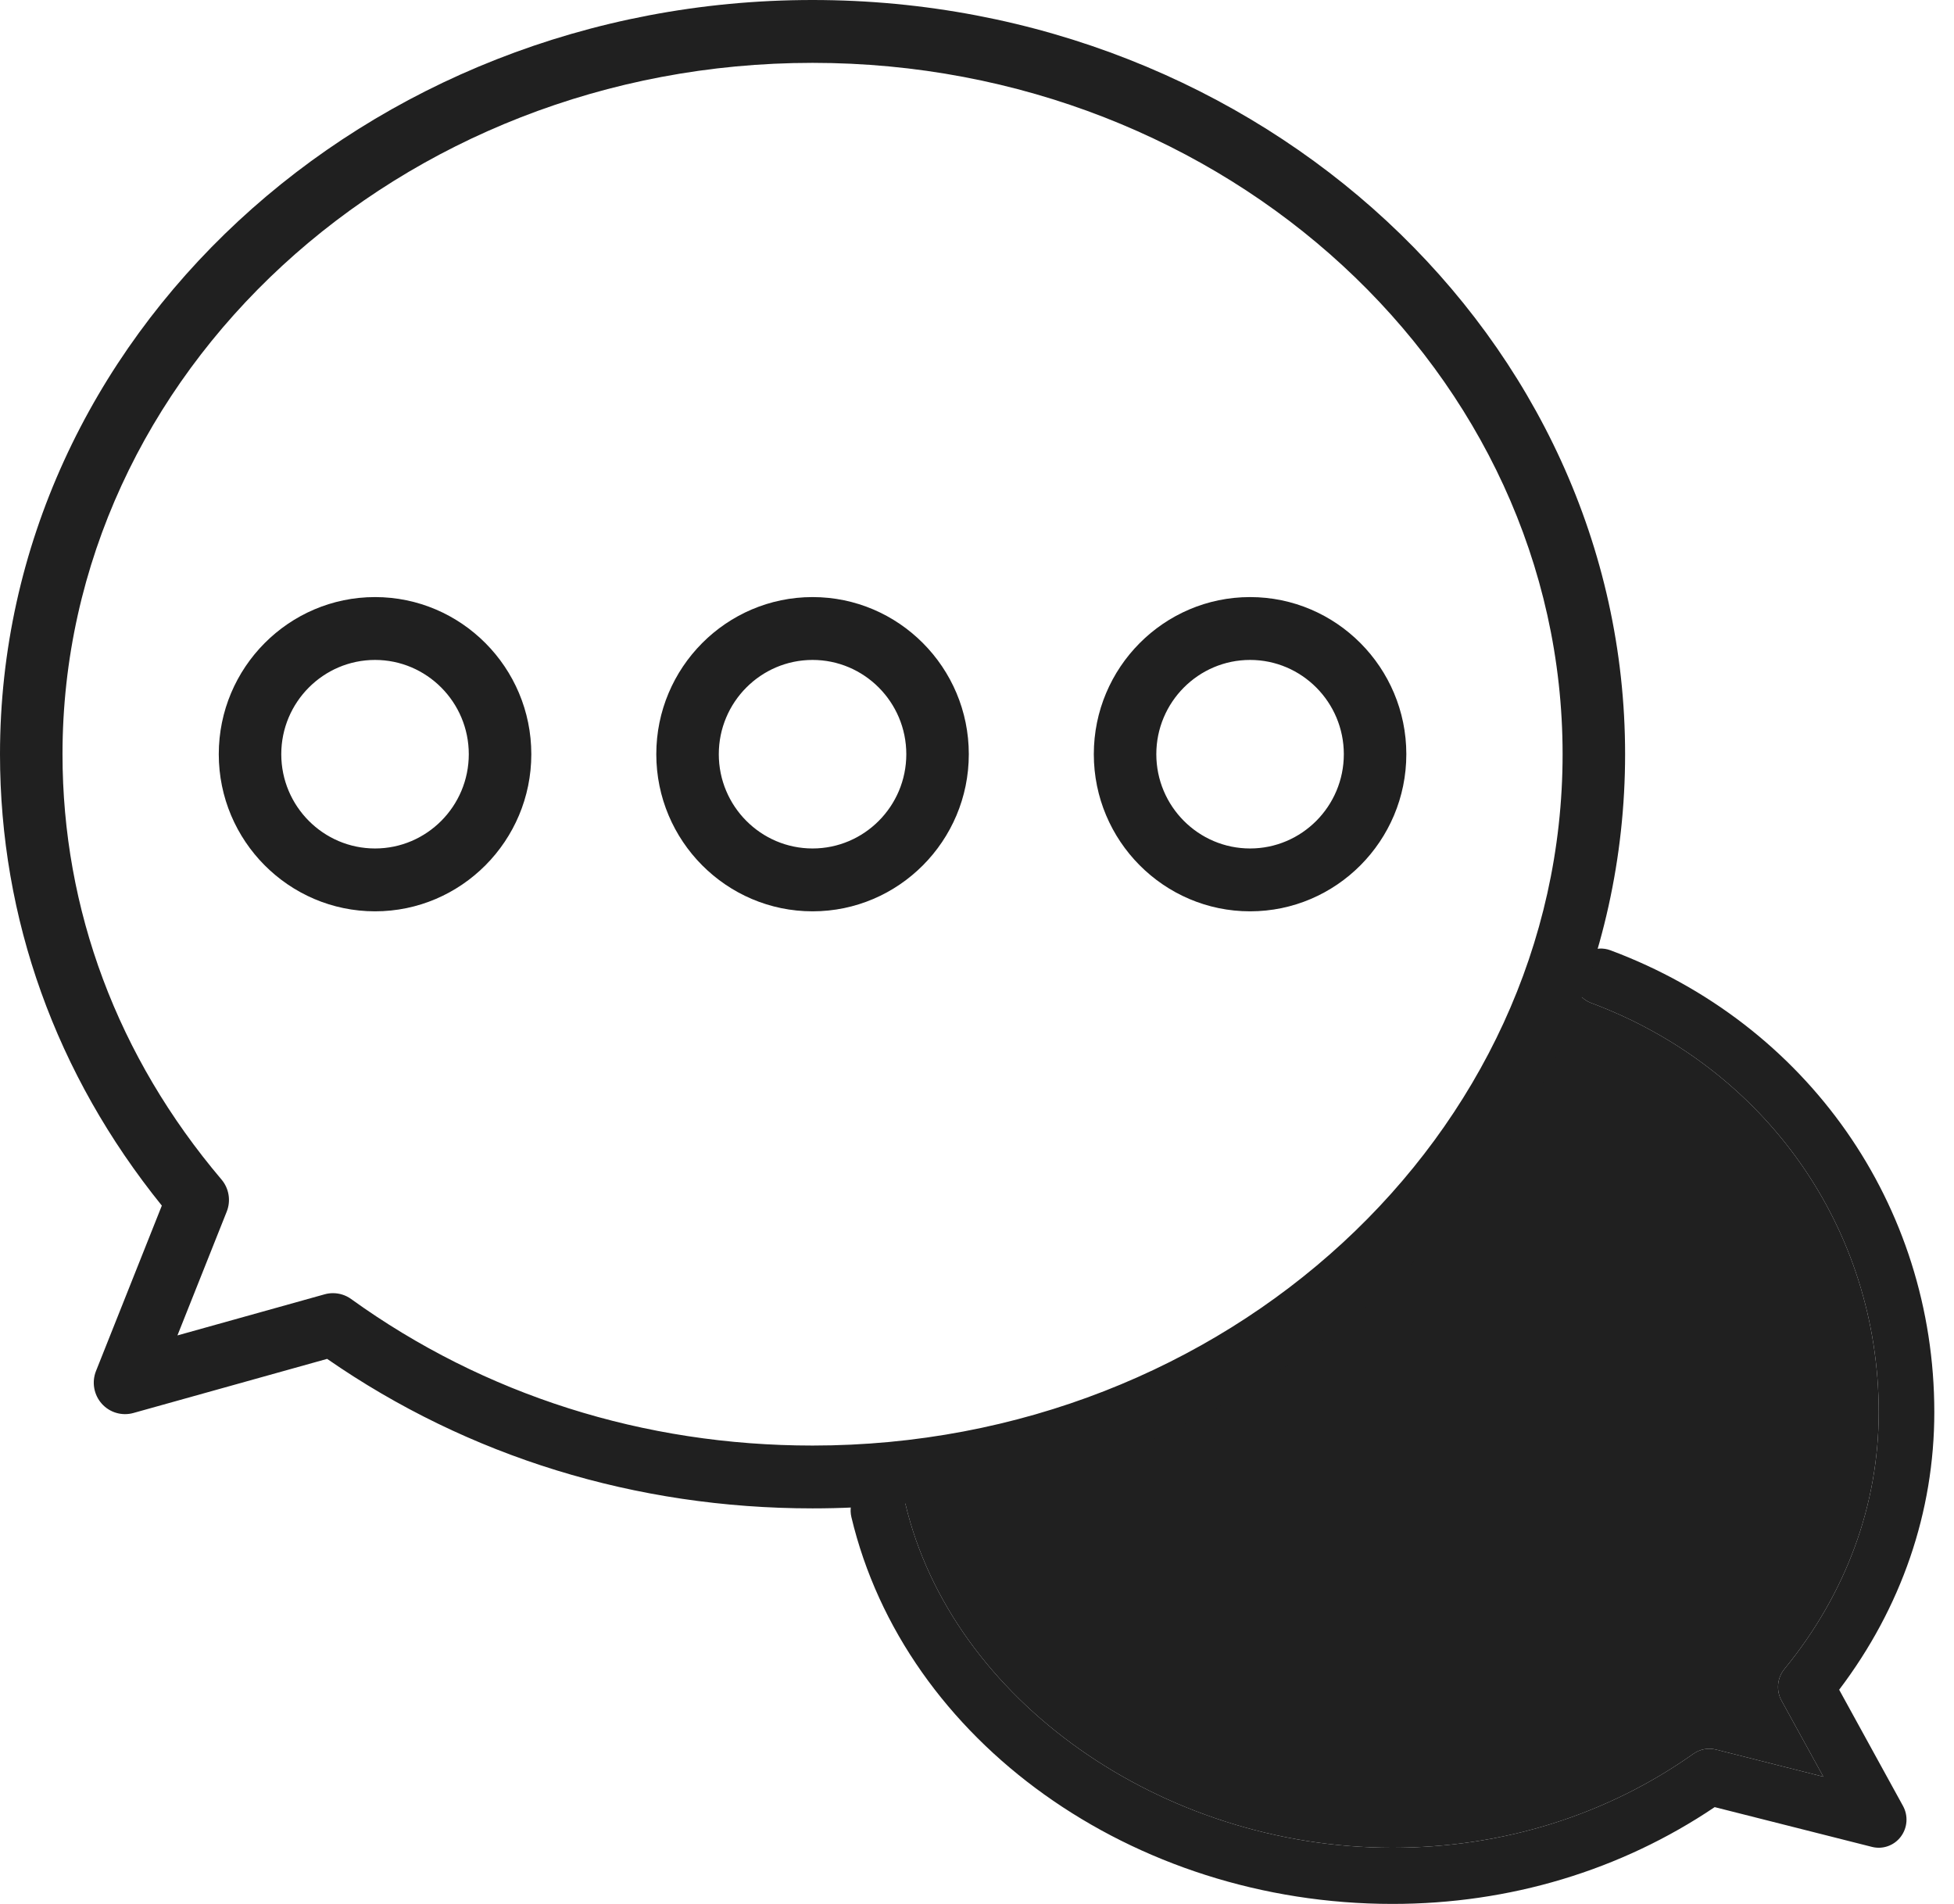 <svg xmlns="http://www.w3.org/2000/svg" fill="none" viewBox="0 0 78 76" height="76" width="78">
<path fill="#202020" d="M73.416 67.45C75.903 64.167 77.214 60.352 77.214 56.371C77.214 48.102 72.14 40.865 64.288 37.934C63.715 37.719 63.076 38.016 62.863 38.598C62.652 39.179 62.945 39.824 63.52 40.038C70.49 42.64 74.995 49.052 74.995 56.371C74.995 60.069 73.693 63.615 71.231 66.624C70.939 66.98 70.894 67.48 71.115 67.885L72.784 70.921L68.5 69.839C68.188 69.76 67.858 69.822 67.596 70.008C64.13 72.46 59.977 73.757 55.584 73.757C46.364 73.757 38.005 67.858 36.143 60.035C36.005 59.451 35.441 59.085 34.86 59.195C34.842 59.199 34.823 59.203 34.805 59.207C34.21 59.352 33.843 59.957 33.986 60.559C36.115 69.506 45.199 76 55.584 76C60.257 76 64.693 74.665 68.447 72.136L74.727 73.724C75.153 73.832 75.606 73.674 75.875 73.318C76.144 72.963 76.179 72.481 75.965 72.091L73.416 67.45Z"></path>
<path fill="#202020" d="M63.52 40.038C62.945 39.824 62.652 39.179 62.863 38.598C56.279 52.001 49.712 55.998 34.86 59.195C35.441 59.085 36.005 59.451 36.143 60.035C38.005 67.858 46.364 73.757 55.584 73.757C59.977 73.757 64.13 72.46 67.596 70.008C67.858 69.822 68.188 69.76 68.5 69.839L72.784 70.921L71.115 67.885C70.894 67.48 70.939 66.98 71.231 66.624C73.693 63.615 74.995 60.069 74.995 56.371C74.995 49.052 70.49 42.64 63.52 40.038Z"></path>
<path fill="#202020" d="M64.871 30.106C64.871 13.506 50.321 0 32.435 0C14.55 0 0 13.506 0 30.106C0 36.675 2.231 42.889 6.46 48.125L3.832 54.728C3.656 55.171 3.746 55.677 4.062 56.032C4.378 56.387 4.869 56.531 5.326 56.403L13.059 54.243C18.692 58.149 25.379 60.211 32.435 60.211C50.321 60.211 64.871 46.705 64.871 30.106ZM32.435 57.703C25.698 57.703 19.328 55.681 14.018 51.855C13.805 51.7 13.55 51.62 13.292 51.62C13.18 51.62 13.068 51.635 12.958 51.666L7.083 53.307L9.051 48.364C9.223 47.931 9.142 47.438 8.841 47.083C4.691 42.188 2.495 36.318 2.495 30.106C2.495 14.889 15.927 2.509 32.435 2.509C48.944 2.509 62.376 14.889 62.376 30.106C62.376 45.323 48.944 57.703 32.435 57.703Z"></path>
<path fill="#202020" d="M14.971 23.834C11.532 23.834 8.733 26.648 8.733 30.106C8.733 33.564 11.532 36.378 14.971 36.378C18.41 36.378 21.209 33.564 21.209 30.106C21.209 26.648 18.41 23.834 14.971 23.834ZM14.971 33.869C12.908 33.869 11.228 32.181 11.228 30.106C11.228 28.031 12.908 26.343 14.971 26.343C17.034 26.343 18.713 28.031 18.713 30.106C18.713 32.181 17.034 33.869 14.971 33.869Z"></path>
<path fill="#202020" d="M32.436 23.834C28.996 23.834 26.198 26.648 26.198 30.106C26.198 33.564 28.996 36.378 32.436 36.378C35.875 36.378 38.673 33.564 38.673 30.106C38.673 26.648 35.875 23.834 32.436 23.834ZM32.436 33.869C30.372 33.869 28.693 32.181 28.693 30.106C28.693 28.031 30.372 26.343 32.436 26.343C34.499 26.343 36.178 28.031 36.178 30.106C36.178 32.181 34.499 33.869 32.436 33.869Z"></path>
<path fill="#202020" d="M49.901 23.834C46.461 23.834 43.663 26.648 43.663 30.106C43.663 33.564 46.461 36.378 49.901 36.378C53.34 36.378 56.138 33.564 56.138 30.106C56.138 26.648 53.34 23.834 49.901 23.834ZM49.901 33.869C47.837 33.869 46.158 32.181 46.158 30.106C46.158 28.031 47.837 26.343 49.901 26.343C51.964 26.343 53.643 28.031 53.643 30.106C53.643 32.181 51.964 33.869 49.901 33.869Z"></path>
</svg>
